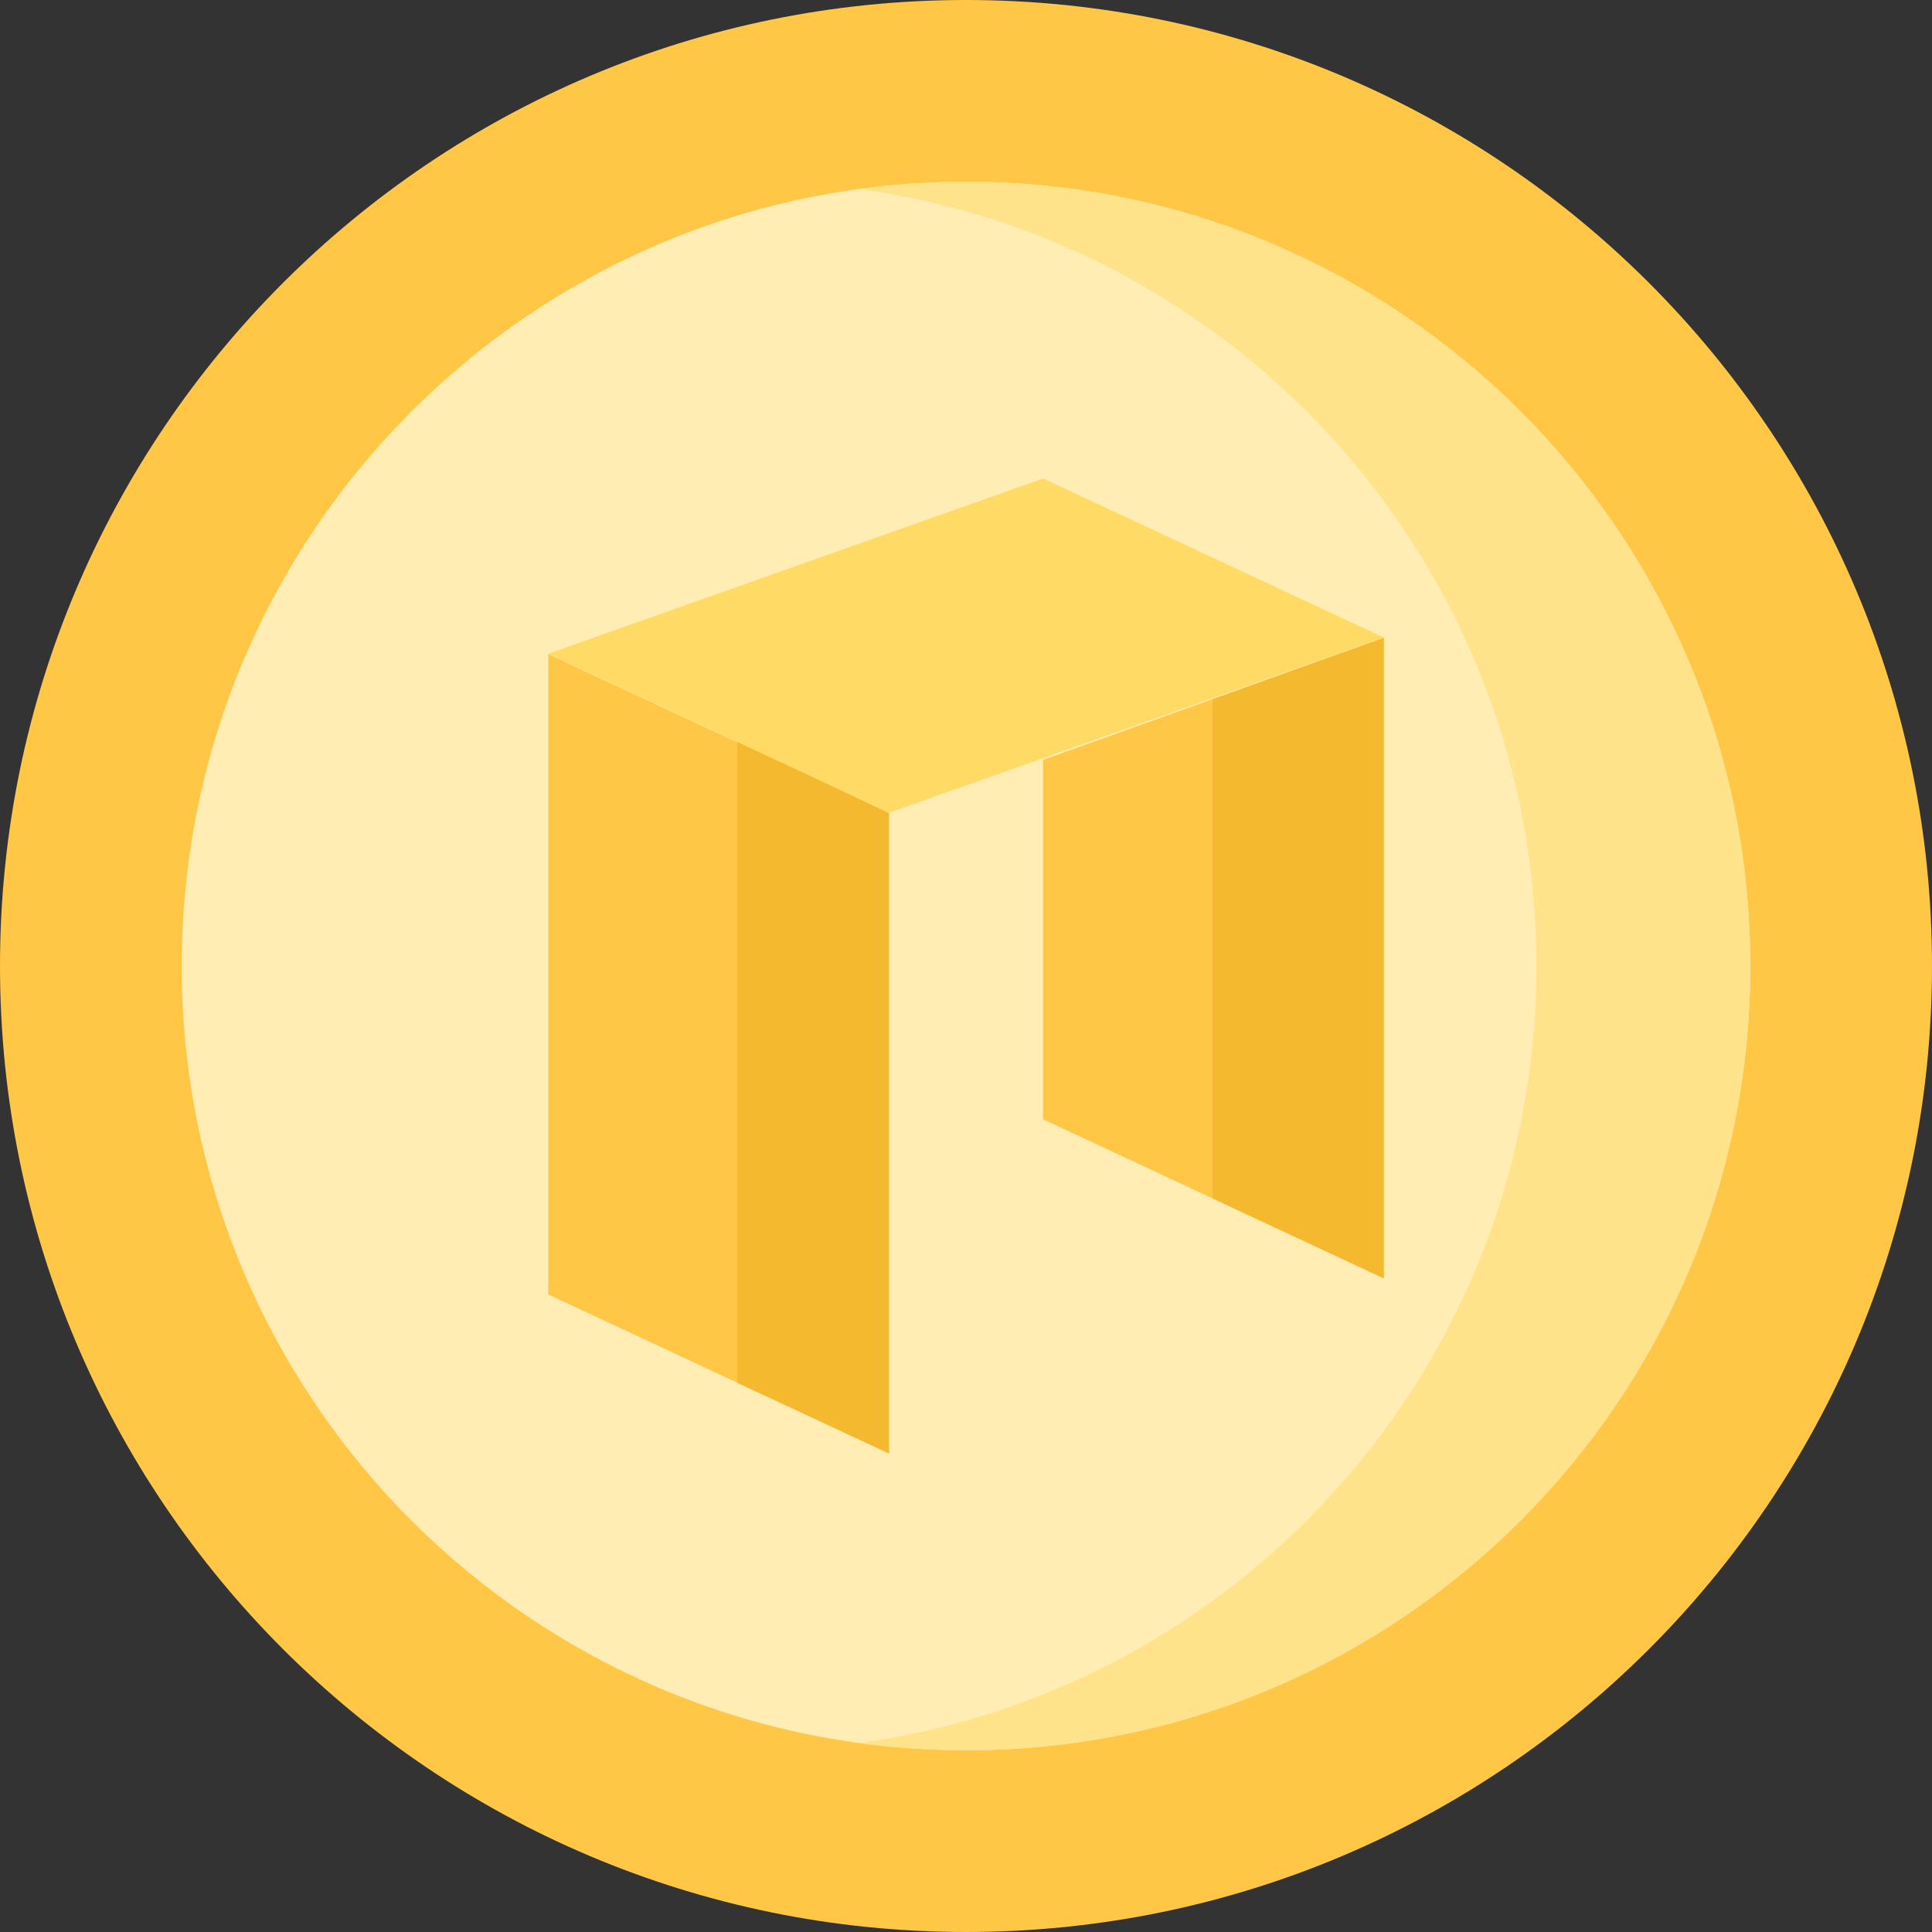 <svg width="114" height="114" viewBox="0 0 114 114" fill="none" xmlns="http://www.w3.org/2000/svg">
<rect x="0" y="0" width="114" height="114" fill="#333333" stroke="none"/>
<g clip-path="url(#clip0_45_15)">
<path d="M114 57C114 88.481 88.481 114 57 114C25.519 114 0 88.481 0 57C0 25.519 25.519 0 57 0C88.481 0 114 25.519 114 57Z" fill="#FFC745"/>
<path d="M103.277 57C103.277 82.558 82.558 103.277 57 103.277C31.442 103.277 10.723 82.558 10.723 57C10.723 31.442 31.442 10.723 57 10.723C82.558 10.723 103.277 31.442 103.277 57Z" fill="#FFEDB3"/>
<path d="M57 10.723C54.859 10.723 52.755 10.872 50.692 11.153C73.265 14.23 90.661 33.582 90.661 57C90.661 80.418 73.265 99.77 50.692 102.847C52.783 103.133 54.89 103.276 57 103.277C82.557 103.277 103.277 82.558 103.277 57C103.277 31.442 82.557 10.723 57 10.723Z" fill="#FFE38A"/>
<path d="M32.352 76.383V38.594L52.453 47.975V85.764L32.352 76.383Z" fill="#FFC745"/>
<path d="M43.507 43.696V81.59L52.453 85.764V47.974L43.507 43.696Z" fill="#F5B92F"/>
<path d="M61.547 66.045V44.838L81.648 37.637V75.427L61.547 66.045Z" fill="#FFC745"/>
<path d="M71.555 41.252V70.717L81.648 75.427V37.637L71.555 41.252Z" fill="#F5B92F"/>
<path d="M32.352 38.573L61.547 28.235L81.648 37.617L52.453 47.955L32.352 38.573Z" fill="#FFDB66"/>
</g>
<defs>
<clipPath id="clip0_45_15">
<rect width="114" height="114" fill="white"/>
</clipPath>
</defs>
</svg>
